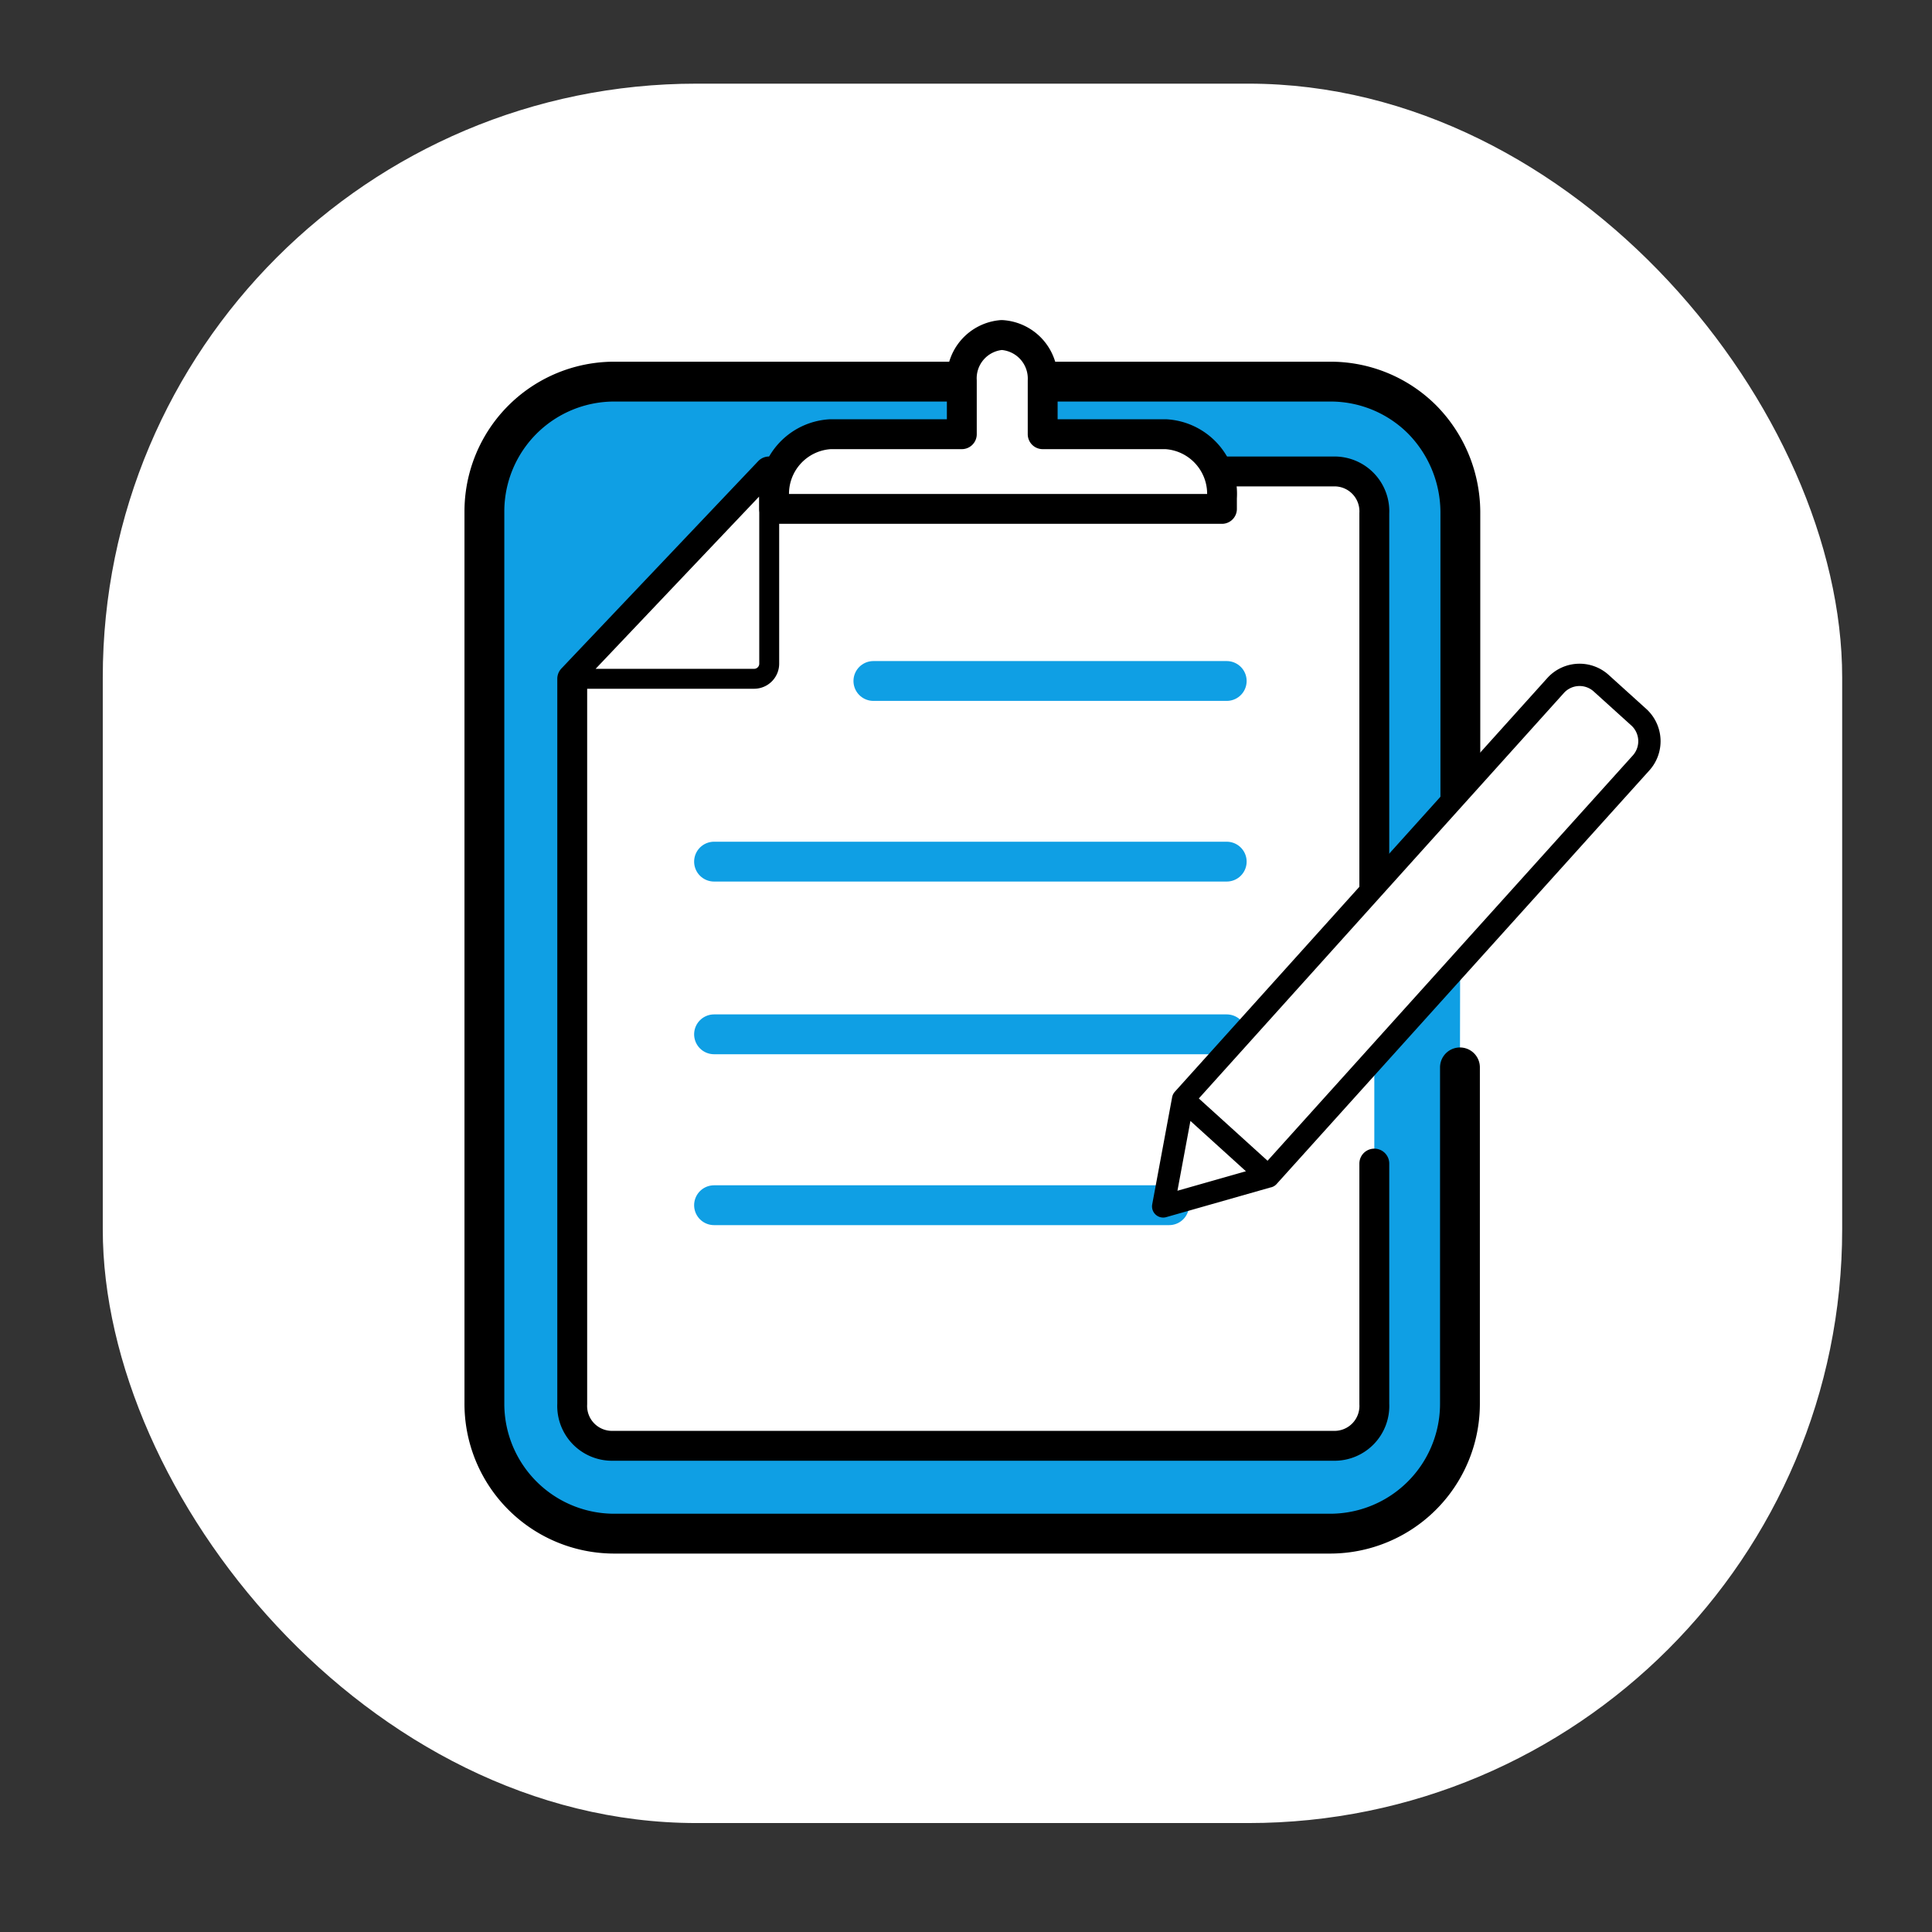 <svg id="Capa_1" data-name="Capa 1" xmlns="http://www.w3.org/2000/svg" viewBox="0 0 97 97"><rect x="0" y="0" width="97" height="97" fill="#333333" stroke="none"/><defs><style>.cls-1,.cls-3,.cls-4,.cls-6{fill:#fff;}.cls-2{fill:#0f9fe4;}.cls-2,.cls-3,.cls-4,.cls-6{stroke:#000;}.cls-2,.cls-3,.cls-4,.cls-5,.cls-6{stroke-linecap:round;stroke-linejoin:round;}.cls-2,.cls-5{stroke-width:2px;}.cls-3{stroke-width:1.5px;}.cls-5{fill:none;stroke:#0f9fe4;}.cls-6{stroke-width:1.12px;}</style></defs><rect class="cls-1" x="5.16" y="4.2" width="87.33" height="87.33" rx="29.81"/><path class="cls-2" d="M73.32,42.19c0-1.71,0-7.87,0-16.5a6.66,6.66,0,0,0-1.91-4.62,6.5,6.5,0,0,0-4.61-1.91H30.84a6.52,6.52,0,0,0-6.52,6.53V70.45A6.52,6.52,0,0,0,30.84,77H66.78a6.52,6.52,0,0,0,6.52-6.53c0-5.21,0-14,0-16.88"/><path class="cls-3" d="M69,58.42V70.49a2,2,0,0,1-2,2.1H30.73a2,2,0,0,1-2-2.1V34.08l9.88-10.41H67a2,2,0,0,1,2,2.1V51.92"/><path class="cls-4" d="M28.74,34.08l9.88-10.41V33.3a.76.76,0,0,1-.75.78Z"/><line class="cls-5" x1="43.85" y1="34.19" x2="61.59" y2="34.19"/><line class="cls-5" x1="35.85" y1="43.26" x2="61.59" y2="43.26"/><line class="cls-5" x1="35.85" y1="51.93" x2="61.59" y2="51.93"/><line class="cls-5" x1="35.85" y1="60.51" x2="58.7" y2="60.51"/><path class="cls-3" d="M58.53,21.8H52.35V19.11a2.19,2.19,0,0,0-2.06-2.29h0a2.18,2.18,0,0,0-2,2.29V21.8H41.69A3,3,0,0,0,38.87,25v.55H61.35V25A3,3,0,0,0,58.53,21.8Z"/><path class="cls-6" d="M59.4,55.19l4.28,3.88,18.7-20.75A1.63,1.63,0,0,0,82.27,36l-1.88-1.7a1.62,1.62,0,0,0-2.29.12L59.4,55.19l-1,5.38,5.27-1.5"/></svg>